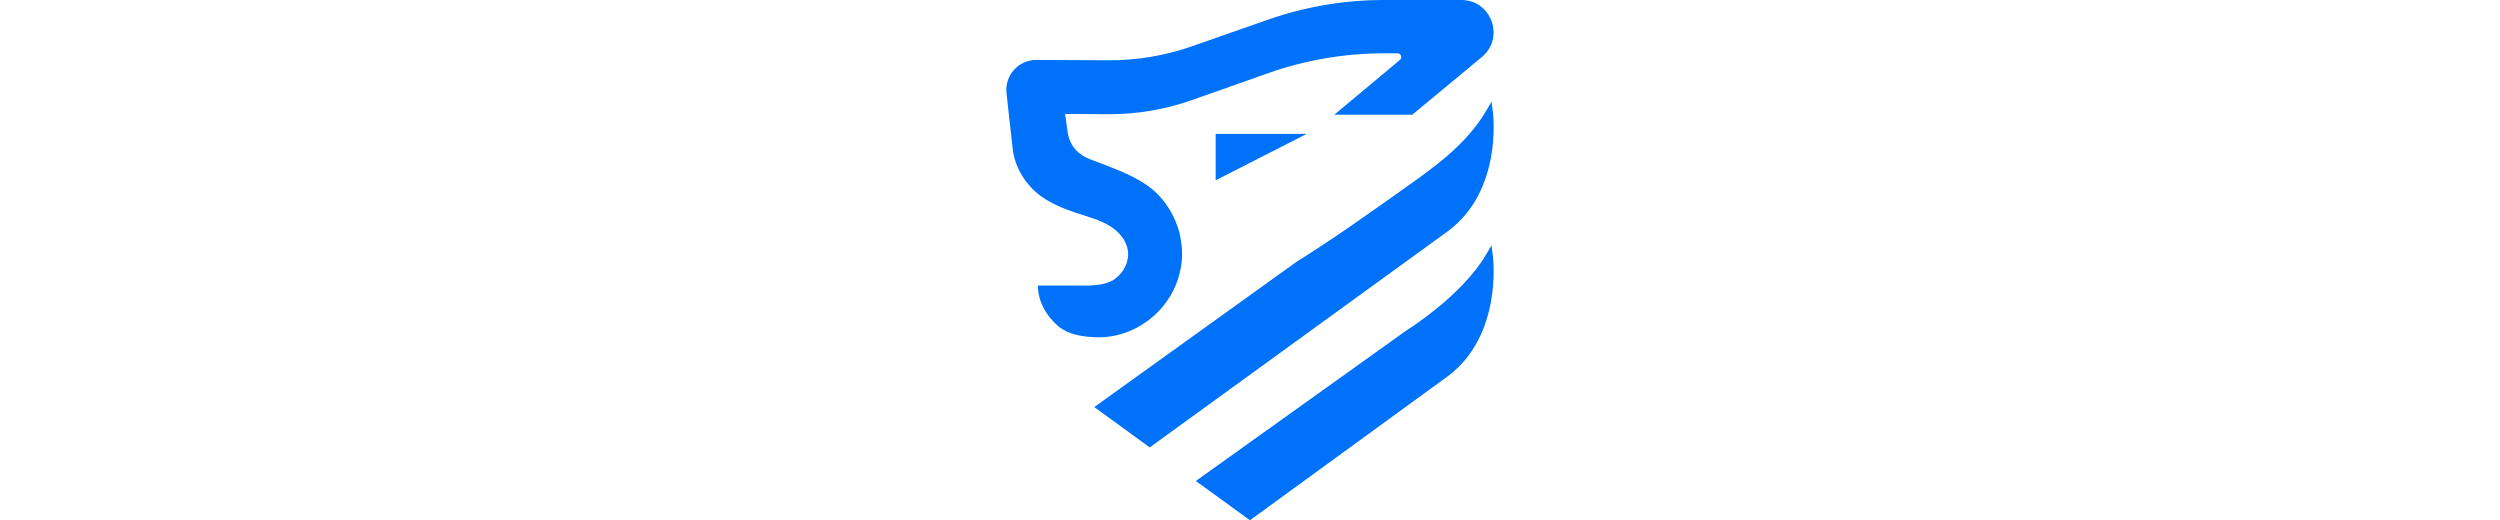 <?xml version="1.0" encoding="utf-8"?>
<svg width="173" height="36" viewBox="0 0 36 36" fill="none" xmlns="http://www.w3.org/2000/svg">
  <g transform="matrix(1, 0, 0, 1, 1.138, -0)">
    <path d="M33.574 16.978L33.189 17.632C31.519 20.478 27.73 22.843 27.677 22.873L13.113 33.284L16.86 36L30.56 26.029C34.308 23.218 33.698 17.947 33.669 17.727L33.574 16.978Z" style="fill: rgb(0, 113, 249);"/>
    <path d="M33.576 7.036L33.191 7.69C31.841 9.99 29.627 11.558 27.495 13.068C25.033 14.809 22.576 16.568 20.095 18.107L6.087 28.168L9.923 30.961L30.604 15.962C34.298 13.187 33.7 7.993 33.671 7.773L33.576 7.036Z" style="fill: rgb(0, 113, 249);"/>
    <path d="M14.486 12.474L20.785 9.265H14.486V12.474Z" style="fill: rgb(0, 113, 249);"/>
    <path d="M7.024 7.904L4.069 7.886L4.247 9.175C4.324 9.621 4.508 10.055 4.821 10.388C5.052 10.631 5.354 10.851 5.757 11.006C7.113 11.54 8.528 11.986 9.741 12.824C10.842 13.585 11.648 14.821 11.979 16.116C12.139 16.752 12.198 17.418 12.139 18.071C12.033 19.195 11.588 20.27 10.884 21.144C9.753 22.558 7.959 23.426 6.136 23.337C5.265 23.295 4.318 23.164 3.625 22.594C3.087 22.148 2.643 21.56 2.394 20.894C2.258 20.538 2.187 20.163 2.187 19.777V19.759C2.779 19.759 4.052 19.759 4.644 19.759C5.52 19.759 6.793 19.848 7.539 19.284C8.137 18.838 8.522 18.083 8.409 17.329C8.303 16.639 7.817 16.057 7.231 15.682C6.473 15.189 5.555 14.981 4.709 14.69C3.868 14.399 3.027 14.054 2.317 13.514C1.346 12.777 0.647 11.665 0.458 10.453C0.458 10.453 0.422 10.138 0.369 9.645C0.257 8.742 0.144 7.607 0.014 6.454C-0.128 5.224 0.843 4.142 2.074 4.148L7.065 4.172C9.025 4.184 10.973 3.857 12.826 3.209L18.16 1.343C20.718 0.458 23.4 0 26.1 0H31.493C33.571 0 34.513 2.615 32.908 3.946L28.089 7.939H22.695L27.236 4.148C27.42 3.993 27.313 3.69 27.071 3.69H26.129C23.4 3.69 20.694 4.154 18.119 5.063L12.85 6.923C10.985 7.583 9.007 7.916 7.024 7.904Z" style="fill: rgb(0, 113, 249);"/>
  </g>
</svg>